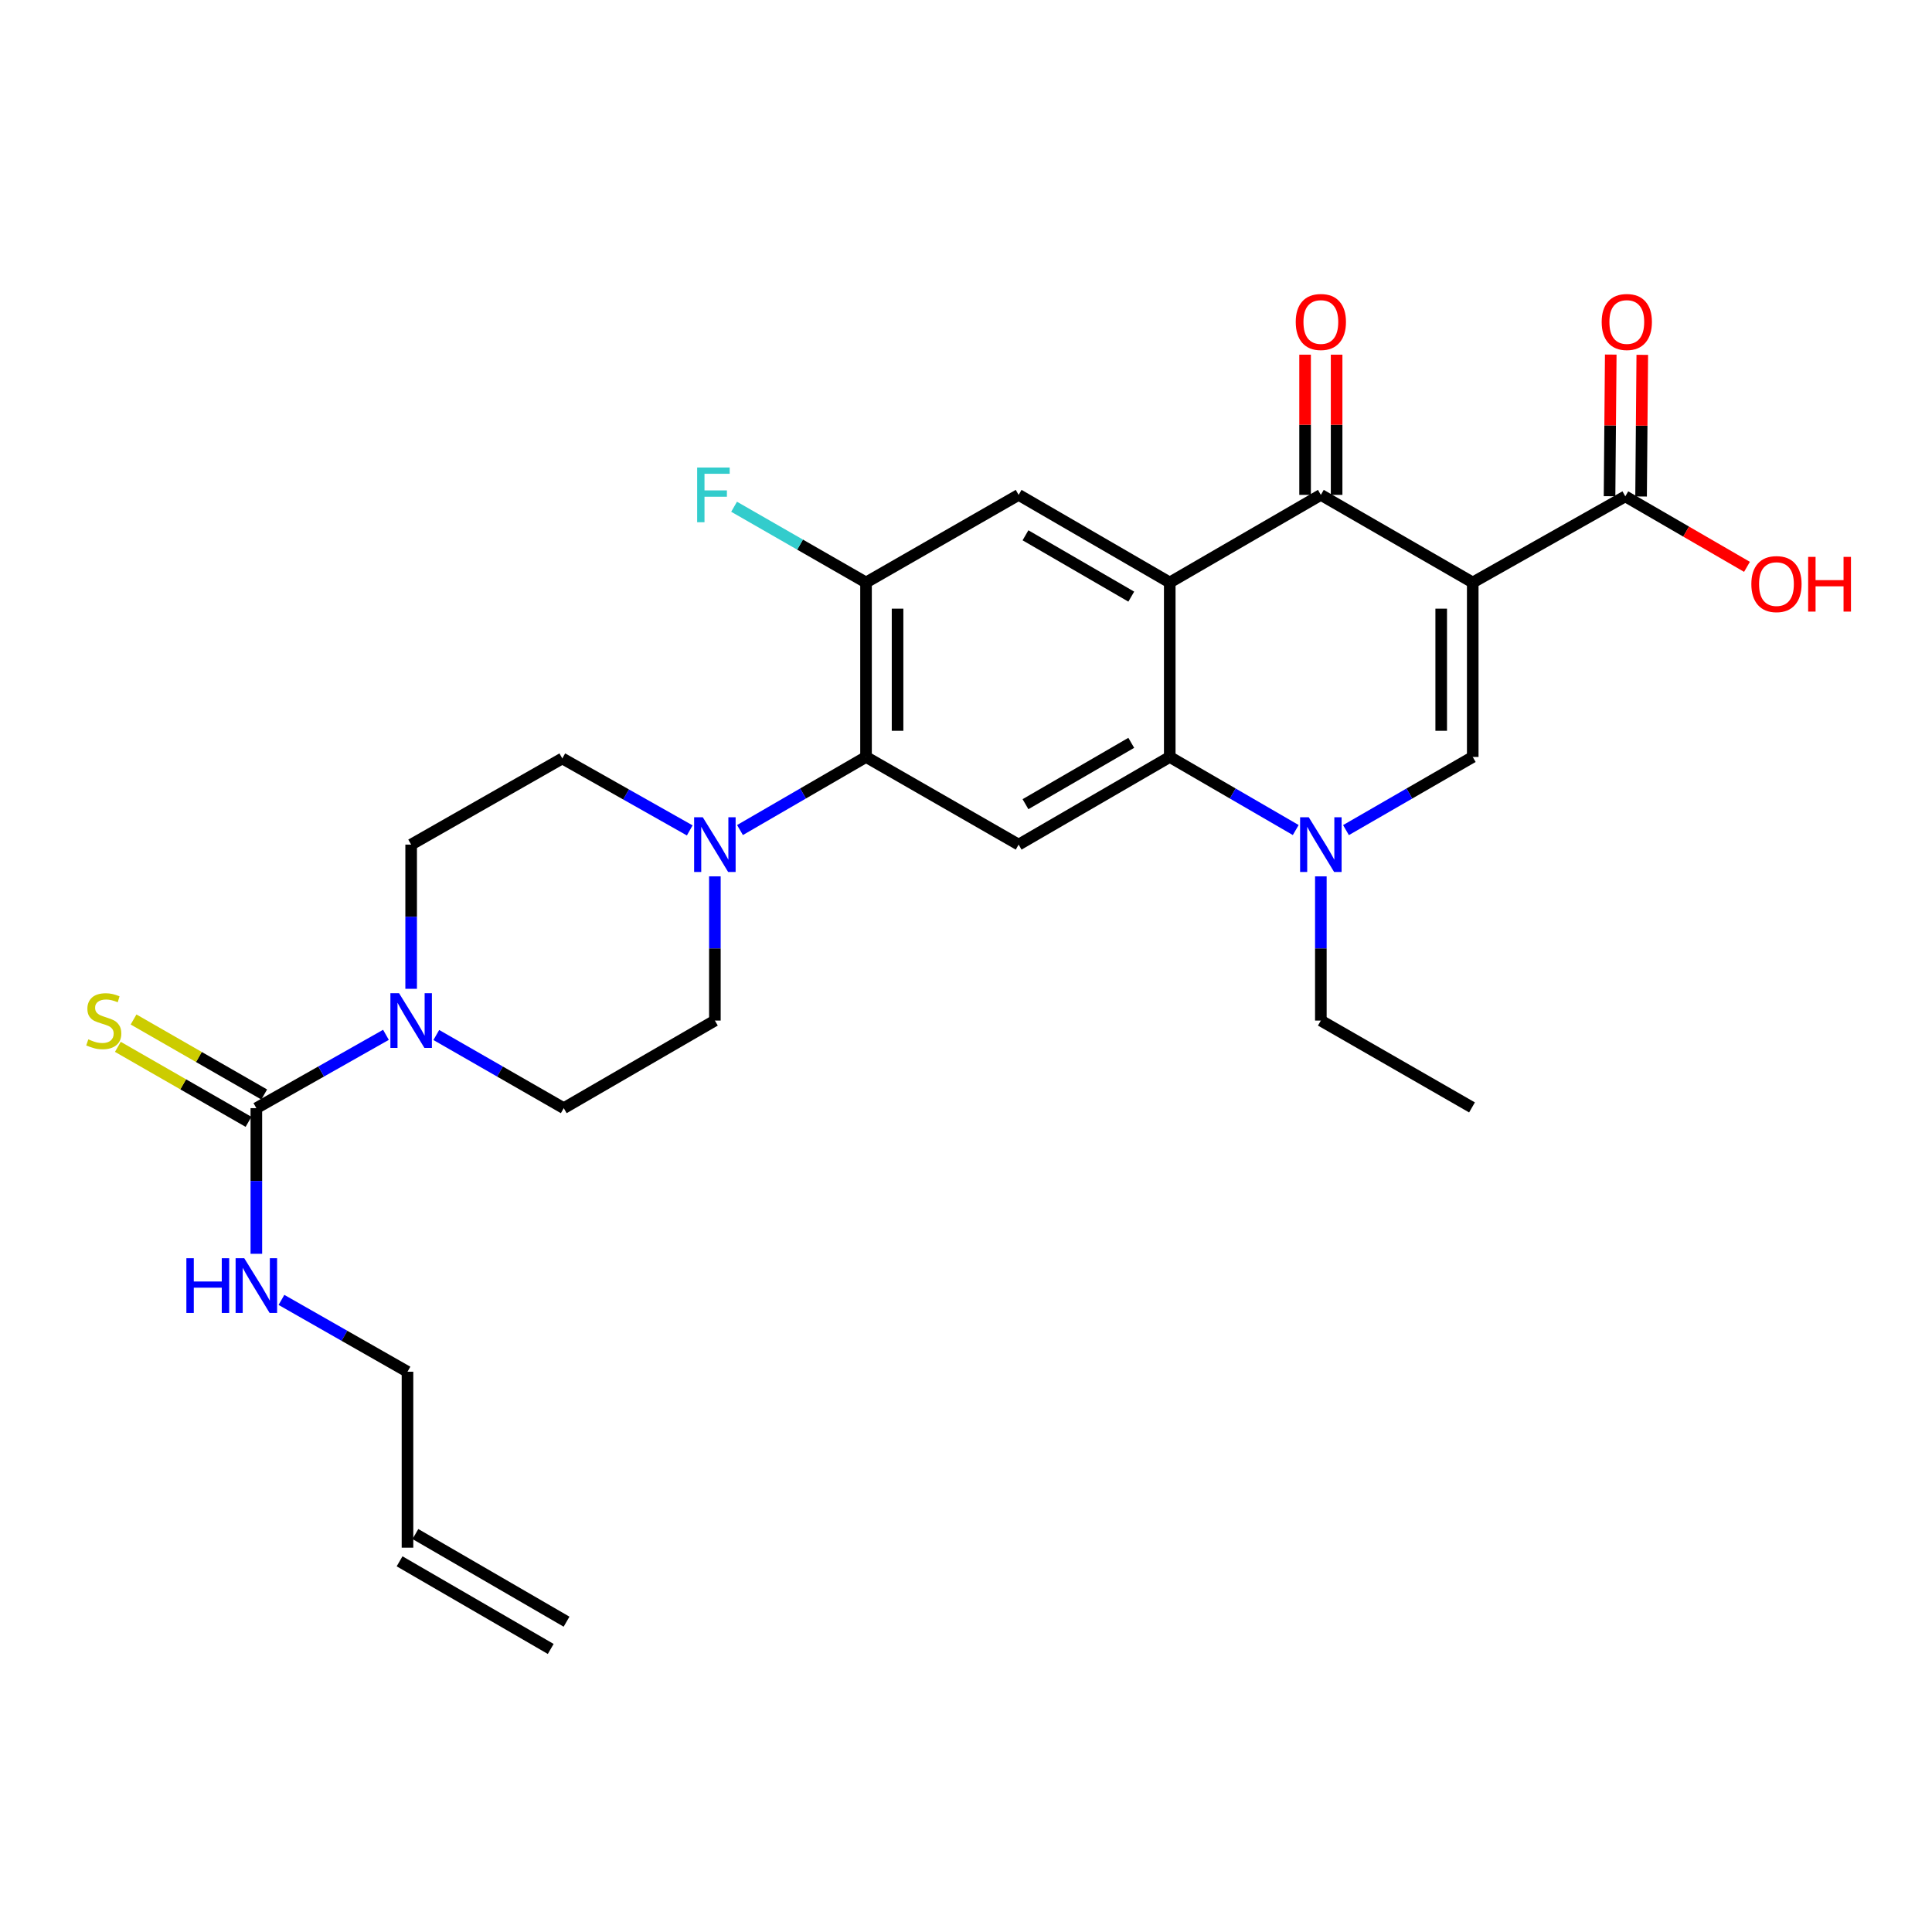 <?xml version='1.0' encoding='iso-8859-1'?>
<svg version='1.1' baseProfile='full'
              xmlns='http://www.w3.org/2000/svg'
                      xmlns:rdkit='http://www.rdkit.org/xml'
                      xmlns:xlink='http://www.w3.org/1999/xlink'
                  xml:space='preserve'
width='1000px' height='1000px' viewBox='0 0 1000 1000'>
<!-- END OF HEADER -->
<rect style='opacity:1.0;fill:#FFFFFF;stroke:none' width='1000' height='1000' x='0' y='0'> </rect>
<path class='bond-1' d='M 762.287,301.496 L 683.67,256.149' style='fill:none;fill-rule:evenodd;stroke:#000000;stroke-width:6px;stroke-linecap:butt;stroke-linejoin:miter;stroke-opacity:1' />
<path class='bond-3' d='M 762.287,301.496 L 762.287,391.802' style='fill:none;fill-rule:evenodd;stroke:#000000;stroke-width:6px;stroke-linecap:butt;stroke-linejoin:miter;stroke-opacity:1' />
<path class='bond-3' d='M 745.965,315.042 L 745.965,378.256' style='fill:none;fill-rule:evenodd;stroke:#000000;stroke-width:6px;stroke-linecap:butt;stroke-linejoin:miter;stroke-opacity:1' />
<path class='bond-11' d='M 762.287,301.496 L 841.258,256.91' style='fill:none;fill-rule:evenodd;stroke:#000000;stroke-width:6px;stroke-linecap:butt;stroke-linejoin:miter;stroke-opacity:1' />
<path class='bond-0' d='M 605.461,301.496 L 683.67,256.149' style='fill:none;fill-rule:evenodd;stroke:#000000;stroke-width:6px;stroke-linecap:butt;stroke-linejoin:miter;stroke-opacity:1' />
<path class='bond-9' d='M 605.461,301.496 L 527.243,256.149' style='fill:none;fill-rule:evenodd;stroke:#000000;stroke-width:6px;stroke-linecap:butt;stroke-linejoin:miter;stroke-opacity:1' />
<path class='bond-9' d='M 585.542,308.815 L 530.789,277.071' style='fill:none;fill-rule:evenodd;stroke:#000000;stroke-width:6px;stroke-linecap:butt;stroke-linejoin:miter;stroke-opacity:1' />
<path class='bond-28' d='M 605.461,301.496 L 605.461,391.802' style='fill:none;fill-rule:evenodd;stroke:#000000;stroke-width:6px;stroke-linecap:butt;stroke-linejoin:miter;stroke-opacity:1' />
<path class='bond-14' d='M 691.831,256.149 L 691.831,219.863' style='fill:none;fill-rule:evenodd;stroke:#000000;stroke-width:6px;stroke-linecap:butt;stroke-linejoin:miter;stroke-opacity:1' />
<path class='bond-14' d='M 691.831,219.863 L 691.831,183.577' style='fill:none;fill-rule:evenodd;stroke:#FF0000;stroke-width:6px;stroke-linecap:butt;stroke-linejoin:miter;stroke-opacity:1' />
<path class='bond-14' d='M 675.509,256.149 L 675.509,219.863' style='fill:none;fill-rule:evenodd;stroke:#000000;stroke-width:6px;stroke-linecap:butt;stroke-linejoin:miter;stroke-opacity:1' />
<path class='bond-14' d='M 675.509,219.863 L 675.509,183.577' style='fill:none;fill-rule:evenodd;stroke:#FF0000;stroke-width:6px;stroke-linecap:butt;stroke-linejoin:miter;stroke-opacity:1' />
<path class='bond-2' d='M 605.461,391.802 L 638.065,410.714' style='fill:none;fill-rule:evenodd;stroke:#000000;stroke-width:6px;stroke-linecap:butt;stroke-linejoin:miter;stroke-opacity:1' />
<path class='bond-2' d='M 638.065,410.714 L 670.67,429.627' style='fill:none;fill-rule:evenodd;stroke:#0000FF;stroke-width:6px;stroke-linecap:butt;stroke-linejoin:miter;stroke-opacity:1' />
<path class='bond-5' d='M 605.461,391.802 L 527.243,437.168' style='fill:none;fill-rule:evenodd;stroke:#000000;stroke-width:6px;stroke-linecap:butt;stroke-linejoin:miter;stroke-opacity:1' />
<path class='bond-5' d='M 585.539,384.488 L 530.787,416.244' style='fill:none;fill-rule:evenodd;stroke:#000000;stroke-width:6px;stroke-linecap:butt;stroke-linejoin:miter;stroke-opacity:1' />
<path class='bond-4' d='M 762.287,391.802 L 729.483,410.731' style='fill:none;fill-rule:evenodd;stroke:#000000;stroke-width:6px;stroke-linecap:butt;stroke-linejoin:miter;stroke-opacity:1' />
<path class='bond-4' d='M 729.483,410.731 L 696.679,429.661' style='fill:none;fill-rule:evenodd;stroke:#0000FF;stroke-width:6px;stroke-linecap:butt;stroke-linejoin:miter;stroke-opacity:1' />
<path class='bond-25' d='M 683.67,453.604 L 683.67,490.924' style='fill:none;fill-rule:evenodd;stroke:#0000FF;stroke-width:6px;stroke-linecap:butt;stroke-linejoin:miter;stroke-opacity:1' />
<path class='bond-25' d='M 683.67,490.924 L 683.67,528.244' style='fill:none;fill-rule:evenodd;stroke:#000000;stroke-width:6px;stroke-linecap:butt;stroke-linejoin:miter;stroke-opacity:1' />
<path class='bond-6' d='M 527.243,437.168 L 448.254,391.802' style='fill:none;fill-rule:evenodd;stroke:#000000;stroke-width:6px;stroke-linecap:butt;stroke-linejoin:miter;stroke-opacity:1' />
<path class='bond-10' d='M 448.254,391.802 L 415.636,410.715' style='fill:none;fill-rule:evenodd;stroke:#000000;stroke-width:6px;stroke-linecap:butt;stroke-linejoin:miter;stroke-opacity:1' />
<path class='bond-10' d='M 415.636,410.715 L 383.019,429.629' style='fill:none;fill-rule:evenodd;stroke:#0000FF;stroke-width:6px;stroke-linecap:butt;stroke-linejoin:miter;stroke-opacity:1' />
<path class='bond-29' d='M 448.254,391.802 L 448.254,301.496' style='fill:none;fill-rule:evenodd;stroke:#000000;stroke-width:6px;stroke-linecap:butt;stroke-linejoin:miter;stroke-opacity:1' />
<path class='bond-29' d='M 464.576,378.256 L 464.576,315.042' style='fill:none;fill-rule:evenodd;stroke:#000000;stroke-width:6px;stroke-linecap:butt;stroke-linejoin:miter;stroke-opacity:1' />
<path class='bond-7' d='M 132.688,573.582 L 166.229,554.603' style='fill:none;fill-rule:evenodd;stroke:#000000;stroke-width:6px;stroke-linecap:butt;stroke-linejoin:miter;stroke-opacity:1' />
<path class='bond-7' d='M 166.229,554.603 L 199.769,535.624' style='fill:none;fill-rule:evenodd;stroke:#0000FF;stroke-width:6px;stroke-linecap:butt;stroke-linejoin:miter;stroke-opacity:1' />
<path class='bond-13' d='M 136.751,566.505 L 102.939,547.095' style='fill:none;fill-rule:evenodd;stroke:#000000;stroke-width:6px;stroke-linecap:butt;stroke-linejoin:miter;stroke-opacity:1' />
<path class='bond-13' d='M 102.939,547.095 L 69.128,527.685' style='fill:none;fill-rule:evenodd;stroke:#CCCC00;stroke-width:6px;stroke-linecap:butt;stroke-linejoin:miter;stroke-opacity:1' />
<path class='bond-13' d='M 128.625,580.66 L 94.814,561.25' style='fill:none;fill-rule:evenodd;stroke:#000000;stroke-width:6px;stroke-linecap:butt;stroke-linejoin:miter;stroke-opacity:1' />
<path class='bond-13' d='M 94.814,561.25 L 61.002,541.841' style='fill:none;fill-rule:evenodd;stroke:#CCCC00;stroke-width:6px;stroke-linecap:butt;stroke-linejoin:miter;stroke-opacity:1' />
<path class='bond-20' d='M 132.688,573.582 L 132.688,611.273' style='fill:none;fill-rule:evenodd;stroke:#000000;stroke-width:6px;stroke-linecap:butt;stroke-linejoin:miter;stroke-opacity:1' />
<path class='bond-20' d='M 132.688,611.273 L 132.688,648.964' style='fill:none;fill-rule:evenodd;stroke:#0000FF;stroke-width:6px;stroke-linecap:butt;stroke-linejoin:miter;stroke-opacity:1' />
<path class='bond-8' d='M 225.827,535.715 L 258.813,554.649' style='fill:none;fill-rule:evenodd;stroke:#0000FF;stroke-width:6px;stroke-linecap:butt;stroke-linejoin:miter;stroke-opacity:1' />
<path class='bond-8' d='M 258.813,554.649 L 291.799,573.582' style='fill:none;fill-rule:evenodd;stroke:#000000;stroke-width:6px;stroke-linecap:butt;stroke-linejoin:miter;stroke-opacity:1' />
<path class='bond-30' d='M 212.811,511.807 L 212.811,474.487' style='fill:none;fill-rule:evenodd;stroke:#0000FF;stroke-width:6px;stroke-linecap:butt;stroke-linejoin:miter;stroke-opacity:1' />
<path class='bond-30' d='M 212.811,474.487 L 212.811,437.168' style='fill:none;fill-rule:evenodd;stroke:#000000;stroke-width:6px;stroke-linecap:butt;stroke-linejoin:miter;stroke-opacity:1' />
<path class='bond-12' d='M 527.243,256.149 L 448.254,301.496' style='fill:none;fill-rule:evenodd;stroke:#000000;stroke-width:6px;stroke-linecap:butt;stroke-linejoin:miter;stroke-opacity:1' />
<path class='bond-17' d='M 357.01,429.821 L 324.029,411.192' style='fill:none;fill-rule:evenodd;stroke:#0000FF;stroke-width:6px;stroke-linecap:butt;stroke-linejoin:miter;stroke-opacity:1' />
<path class='bond-17' d='M 324.029,411.192 L 291.047,392.563' style='fill:none;fill-rule:evenodd;stroke:#000000;stroke-width:6px;stroke-linecap:butt;stroke-linejoin:miter;stroke-opacity:1' />
<path class='bond-18' d='M 370.018,453.604 L 370.018,490.924' style='fill:none;fill-rule:evenodd;stroke:#0000FF;stroke-width:6px;stroke-linecap:butt;stroke-linejoin:miter;stroke-opacity:1' />
<path class='bond-18' d='M 370.018,490.924 L 370.018,528.244' style='fill:none;fill-rule:evenodd;stroke:#000000;stroke-width:6px;stroke-linecap:butt;stroke-linejoin:miter;stroke-opacity:1' />
<path class='bond-19' d='M 849.419,256.98 L 849.732,220.323' style='fill:none;fill-rule:evenodd;stroke:#000000;stroke-width:6px;stroke-linecap:butt;stroke-linejoin:miter;stroke-opacity:1' />
<path class='bond-19' d='M 849.732,220.323 L 850.044,183.666' style='fill:none;fill-rule:evenodd;stroke:#FF0000;stroke-width:6px;stroke-linecap:butt;stroke-linejoin:miter;stroke-opacity:1' />
<path class='bond-19' d='M 833.098,256.841 L 833.41,220.183' style='fill:none;fill-rule:evenodd;stroke:#000000;stroke-width:6px;stroke-linecap:butt;stroke-linejoin:miter;stroke-opacity:1' />
<path class='bond-19' d='M 833.41,220.183 L 833.723,183.526' style='fill:none;fill-rule:evenodd;stroke:#FF0000;stroke-width:6px;stroke-linecap:butt;stroke-linejoin:miter;stroke-opacity:1' />
<path class='bond-24' d='M 841.258,256.91 L 872.746,275.154' style='fill:none;fill-rule:evenodd;stroke:#000000;stroke-width:6px;stroke-linecap:butt;stroke-linejoin:miter;stroke-opacity:1' />
<path class='bond-24' d='M 872.746,275.154 L 904.234,293.398' style='fill:none;fill-rule:evenodd;stroke:#FF0000;stroke-width:6px;stroke-linecap:butt;stroke-linejoin:miter;stroke-opacity:1' />
<path class='bond-22' d='M 448.254,301.496 L 414.108,281.893' style='fill:none;fill-rule:evenodd;stroke:#000000;stroke-width:6px;stroke-linecap:butt;stroke-linejoin:miter;stroke-opacity:1' />
<path class='bond-22' d='M 414.108,281.893 L 379.962,262.29' style='fill:none;fill-rule:evenodd;stroke:#33CCCC;stroke-width:6px;stroke-linecap:butt;stroke-linejoin:miter;stroke-opacity:1' />
<path class='bond-15' d='M 291.799,573.582 L 370.018,528.244' style='fill:none;fill-rule:evenodd;stroke:#000000;stroke-width:6px;stroke-linecap:butt;stroke-linejoin:miter;stroke-opacity:1' />
<path class='bond-16' d='M 212.811,437.168 L 291.047,392.563' style='fill:none;fill-rule:evenodd;stroke:#000000;stroke-width:6px;stroke-linecap:butt;stroke-linejoin:miter;stroke-opacity:1' />
<path class='bond-26' d='M 145.679,672.825 L 178.297,691.415' style='fill:none;fill-rule:evenodd;stroke:#0000FF;stroke-width:6px;stroke-linecap:butt;stroke-linejoin:miter;stroke-opacity:1' />
<path class='bond-26' d='M 178.297,691.415 L 210.915,710.006' style='fill:none;fill-rule:evenodd;stroke:#000000;stroke-width:6px;stroke-linecap:butt;stroke-linejoin:miter;stroke-opacity:1' />
<path class='bond-21' d='M 210.915,801.073 L 210.915,710.006' style='fill:none;fill-rule:evenodd;stroke:#000000;stroke-width:6px;stroke-linecap:butt;stroke-linejoin:miter;stroke-opacity:1' />
<path class='bond-23' d='M 206.822,808.133 L 285.058,853.499' style='fill:none;fill-rule:evenodd;stroke:#000000;stroke-width:6px;stroke-linecap:butt;stroke-linejoin:miter;stroke-opacity:1' />
<path class='bond-23' d='M 215.009,794.014 L 293.245,839.379' style='fill:none;fill-rule:evenodd;stroke:#000000;stroke-width:6px;stroke-linecap:butt;stroke-linejoin:miter;stroke-opacity:1' />
<path class='bond-27' d='M 683.67,528.244 L 761.907,573.202' style='fill:none;fill-rule:evenodd;stroke:#000000;stroke-width:6px;stroke-linecap:butt;stroke-linejoin:miter;stroke-opacity:1' />
<path  class='atom-5' d='M 677.41 423.008
L 686.69 438.008
Q 687.61 439.488, 689.09 442.168
Q 690.57 444.848, 690.65 445.008
L 690.65 423.008
L 694.41 423.008
L 694.41 451.328
L 690.53 451.328
L 680.57 434.928
Q 679.41 433.008, 678.17 430.808
Q 676.97 428.608, 676.61 427.928
L 676.61 451.328
L 672.93 451.328
L 672.93 423.008
L 677.41 423.008
' fill='#0000FF'/>
<path  class='atom-9' d='M 206.551 514.084
L 215.831 529.084
Q 216.751 530.564, 218.231 533.244
Q 219.711 535.924, 219.791 536.084
L 219.791 514.084
L 223.551 514.084
L 223.551 542.404
L 219.671 542.404
L 209.711 526.004
Q 208.551 524.084, 207.311 521.884
Q 206.111 519.684, 205.751 519.004
L 205.751 542.404
L 202.071 542.404
L 202.071 514.084
L 206.551 514.084
' fill='#0000FF'/>
<path  class='atom-11' d='M 363.758 423.008
L 373.038 438.008
Q 373.958 439.488, 375.438 442.168
Q 376.918 444.848, 376.998 445.008
L 376.998 423.008
L 380.758 423.008
L 380.758 451.328
L 376.878 451.328
L 366.918 434.928
Q 365.758 433.008, 364.518 430.808
Q 363.318 428.608, 362.958 427.928
L 362.958 451.328
L 359.278 451.328
L 359.278 423.008
L 363.758 423.008
' fill='#0000FF'/>
<path  class='atom-14' d='M 45.708 537.964
Q 46.028 538.084, 47.348 538.644
Q 48.668 539.204, 50.108 539.564
Q 51.588 539.884, 53.028 539.884
Q 55.708 539.884, 57.268 538.604
Q 58.828 537.284, 58.828 535.004
Q 58.828 533.444, 58.028 532.484
Q 57.268 531.524, 56.068 531.004
Q 54.868 530.484, 52.868 529.884
Q 50.348 529.124, 48.828 528.404
Q 47.348 527.684, 46.268 526.164
Q 45.228 524.644, 45.228 522.084
Q 45.228 518.524, 47.628 516.324
Q 50.068 514.124, 54.868 514.124
Q 58.148 514.124, 61.868 515.684
L 60.948 518.764
Q 57.548 517.364, 54.988 517.364
Q 52.228 517.364, 50.708 518.524
Q 49.188 519.644, 49.228 521.604
Q 49.228 523.124, 49.988 524.044
Q 50.788 524.964, 51.908 525.484
Q 53.068 526.004, 54.988 526.604
Q 57.548 527.404, 59.068 528.204
Q 60.588 529.004, 61.668 530.644
Q 62.788 532.244, 62.788 535.004
Q 62.788 538.924, 60.148 541.044
Q 57.548 543.124, 53.188 543.124
Q 50.668 543.124, 48.748 542.564
Q 46.868 542.044, 44.628 541.124
L 45.708 537.964
' fill='#CCCC00'/>
<path  class='atom-15' d='M 670.67 166.658
Q 670.67 159.858, 674.03 156.058
Q 677.39 152.258, 683.67 152.258
Q 689.95 152.258, 693.31 156.058
Q 696.67 159.858, 696.67 166.658
Q 696.67 173.538, 693.27 177.458
Q 689.87 181.338, 683.67 181.338
Q 677.43 181.338, 674.03 177.458
Q 670.67 173.578, 670.67 166.658
M 683.67 178.138
Q 687.99 178.138, 690.31 175.258
Q 692.67 172.338, 692.67 166.658
Q 692.67 161.098, 690.31 158.298
Q 687.99 155.458, 683.67 155.458
Q 679.35 155.458, 676.99 158.258
Q 674.67 161.058, 674.67 166.658
Q 674.67 172.378, 676.99 175.258
Q 679.35 178.138, 683.67 178.138
' fill='#FF0000'/>
<path  class='atom-20' d='M 829.029 166.658
Q 829.029 159.858, 832.389 156.058
Q 835.749 152.258, 842.029 152.258
Q 848.309 152.258, 851.669 156.058
Q 855.029 159.858, 855.029 166.658
Q 855.029 173.538, 851.629 177.458
Q 848.229 181.338, 842.029 181.338
Q 835.789 181.338, 832.389 177.458
Q 829.029 173.578, 829.029 166.658
M 842.029 178.138
Q 846.349 178.138, 848.669 175.258
Q 851.029 172.338, 851.029 166.658
Q 851.029 161.098, 848.669 158.298
Q 846.349 155.458, 842.029 155.458
Q 837.709 155.458, 835.349 158.258
Q 833.029 161.058, 833.029 166.658
Q 833.029 172.378, 835.349 175.258
Q 837.709 178.138, 842.029 178.138
' fill='#FF0000'/>
<path  class='atom-21' d='M 96.468 651.26
L 100.308 651.26
L 100.308 663.3
L 114.788 663.3
L 114.788 651.26
L 118.628 651.26
L 118.628 679.58
L 114.788 679.58
L 114.788 666.5
L 100.308 666.5
L 100.308 679.58
L 96.468 679.58
L 96.468 651.26
' fill='#0000FF'/>
<path  class='atom-21' d='M 126.428 651.26
L 135.708 666.26
Q 136.628 667.74, 138.108 670.42
Q 139.588 673.1, 139.668 673.26
L 139.668 651.26
L 143.428 651.26
L 143.428 679.58
L 139.548 679.58
L 129.588 663.18
Q 128.428 661.26, 127.188 659.06
Q 125.988 656.86, 125.628 656.18
L 125.628 679.58
L 121.948 679.58
L 121.948 651.26
L 126.428 651.26
' fill='#0000FF'/>
<path  class='atom-23' d='M 360.845 241.989
L 377.685 241.989
L 377.685 245.229
L 364.645 245.229
L 364.645 253.829
L 376.245 253.829
L 376.245 257.109
L 364.645 257.109
L 364.645 270.309
L 360.845 270.309
L 360.845 241.989
' fill='#33CCCC'/>
<path  class='atom-25' d='M 906.495 302.32
Q 906.495 295.52, 909.855 291.72
Q 913.215 287.92, 919.495 287.92
Q 925.775 287.92, 929.135 291.72
Q 932.495 295.52, 932.495 302.32
Q 932.495 309.2, 929.095 313.12
Q 925.695 317, 919.495 317
Q 913.255 317, 909.855 313.12
Q 906.495 309.24, 906.495 302.32
M 919.495 313.8
Q 923.815 313.8, 926.135 310.92
Q 928.495 308, 928.495 302.32
Q 928.495 296.76, 926.135 293.96
Q 923.815 291.12, 919.495 291.12
Q 915.175 291.12, 912.815 293.92
Q 910.495 296.72, 910.495 302.32
Q 910.495 308.04, 912.815 310.92
Q 915.175 313.8, 919.495 313.8
' fill='#FF0000'/>
<path  class='atom-25' d='M 935.895 288.24
L 939.735 288.24
L 939.735 300.28
L 954.215 300.28
L 954.215 288.24
L 958.055 288.24
L 958.055 316.56
L 954.215 316.56
L 954.215 303.48
L 939.735 303.48
L 939.735 316.56
L 935.895 316.56
L 935.895 288.24
' fill='#FF0000'/>
</svg>
